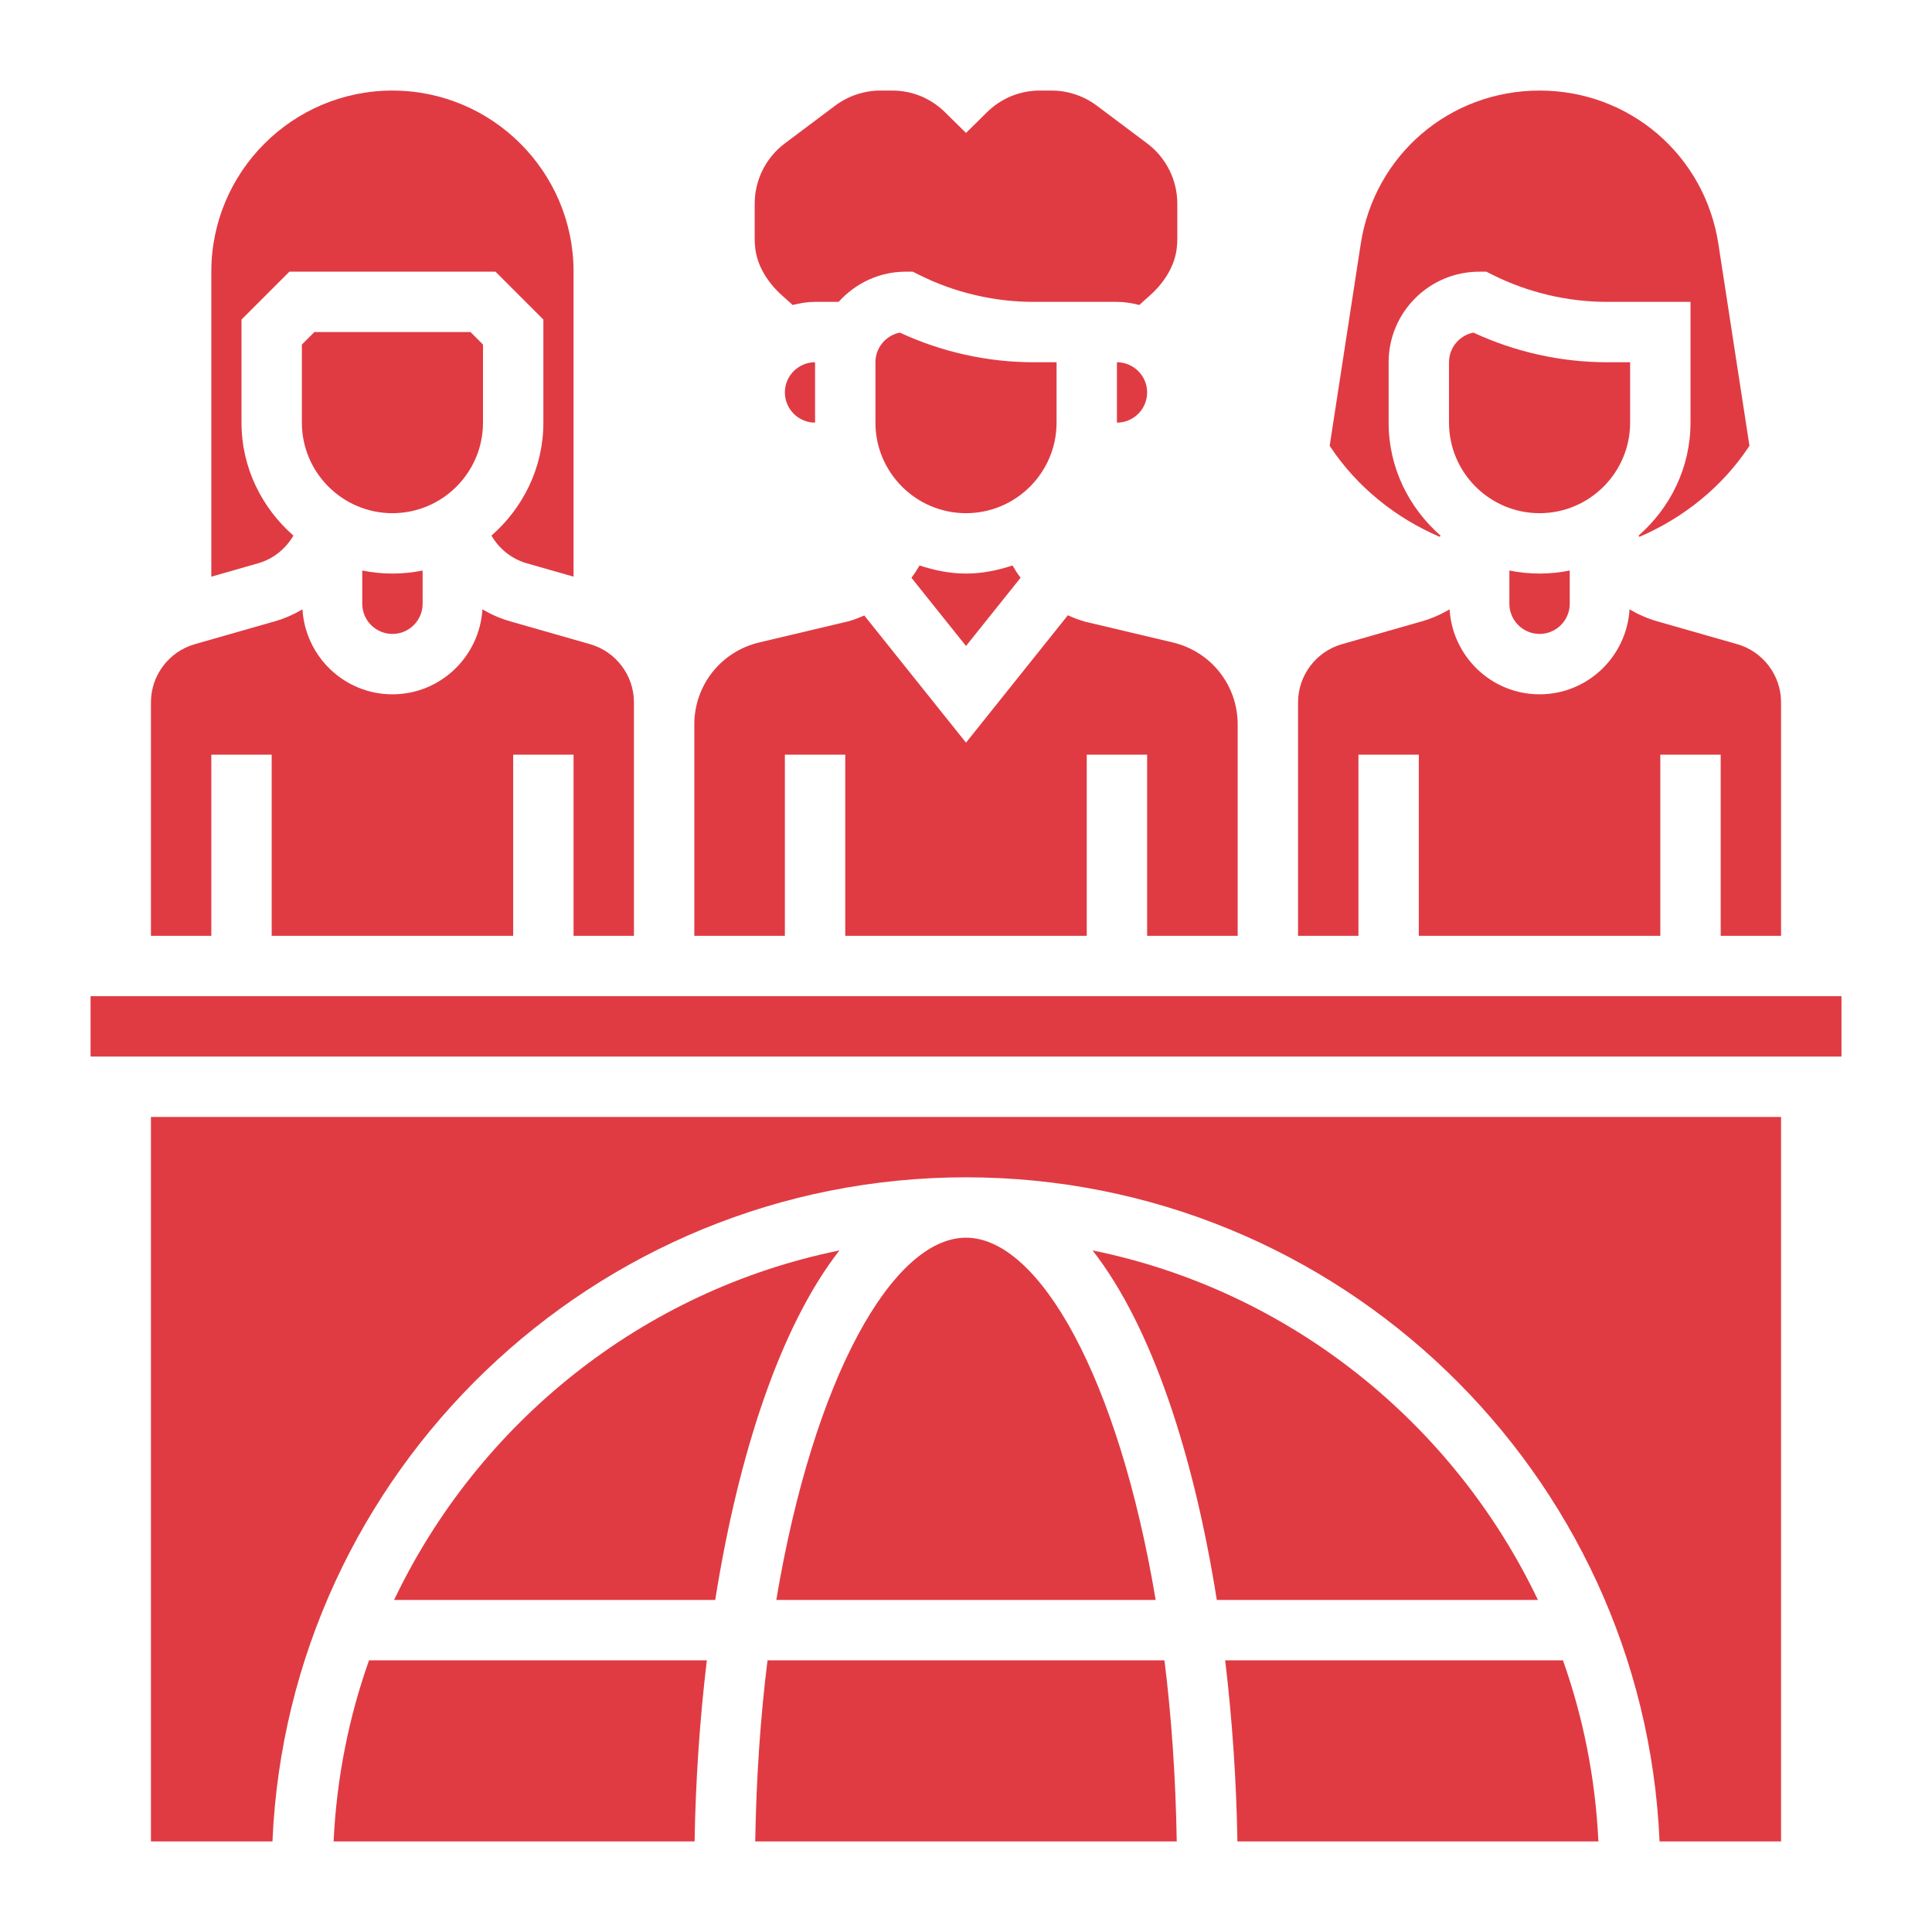 <?xml version="1.0" encoding="UTF-8"?> <svg xmlns="http://www.w3.org/2000/svg" xmlns:xlink="http://www.w3.org/1999/xlink" xmlns:svgjs="http://svgjs.com/svgjs" version="1.1" width="512" height="512" x="0" y="0" viewBox="0 0 64 64" style="enable-background:new 0 0 512 512" xml:space="preserve" class=""><g><g xmlns="http://www.w3.org/2000/svg"><path d="m35 14v-2h-.764c-1.522 0-3.046-.339-4.427-.982-.46.089-.809.496-.809.982v2c0 1.654 1.346 3 3 3s3-1.346 3-3z" fill="#e03b43" data-original="#000000" style="" class=""></path><path d="m9.72 17.743c-1.045-.917-1.72-2.246-1.72-3.743v-3.414l1.586-1.586h6.828l1.586 1.586v3.414c0 1.497-.675 2.826-1.72 3.743.256.438.668.774 1.17.917l1.55.443v-10.103c0-3.309-2.691-6-6-6s-6 2.691-6 6v10.103l1.549-.443c.503-.143.915-.479 1.171-.917z" fill="#e03b43" data-original="#000000" style="" class=""></path><path d="m26 25h2v6h8v-6h2v6h3v-7c0-1.301-.884-2.418-2.15-2.718l-2.905-.688c-.198-.057-.388-.129-.571-.212l-3.374 4.219-3.37-4.213c-.171.076-.348.143-.531.195l-2.949.699c-1.266.3-2.15 1.417-2.15 2.718v7h3z" fill="#e03b43" data-original="#000000" style="" class=""></path><path d="m37 12v2c.551 0 1-.449 1-1s-.449-1-1-1z" fill="#e03b43" data-original="#000000" style="" class=""></path><path d="m27 14v-2c-.551 0-1 .449-1 1s.449 1 1 1z" fill="#e03b43" data-original="#000000" style="" class=""></path><path d="m30.461 18.732c-.082.141-.17.278-.268.408l1.807 2.259 1.808-2.26c-.098-.13-.187-.266-.268-.407-.488.16-.999.268-1.54.268-.54 0-1.051-.108-1.539-.268z" fill="#e03b43" data-original="#000000" style="" class=""></path><path d="m54 14v-2h-.764c-1.522 0-3.046-.339-4.427-.982-.46.089-.809.496-.809.982v2c0 1.654 1.346 3 3 3s3-1.346 3-3z" fill="#e03b43" data-original="#000000" style="" class=""></path><path d="m47.691 17.783c.009-.014.021-.026.029-.04-1.045-.917-1.72-2.246-1.72-3.743v-2c0-1.654 1.346-3 3-3h.236l.211.105c1.171.586 2.481.895 3.789.895h2.764v4c0 1.497-.675 2.826-1.72 3.743.008.014.02.026.029.04 1.457-.626 2.731-1.647 3.613-2.969l.031-.046-1.029-6.686c-.453-2.945-2.944-5.082-5.924-5.082s-5.471 2.137-5.924 5.082l-1.029 6.686.03.045c.883 1.324 2.157 2.344 3.614 2.97z" fill="#e03b43" data-original="#000000" style="" class=""></path><path d="m25.906 9.787.354.317c.238-.062.483-.104.74-.104h.78c.55-.609 1.337-1 2.22-1h.236l.211.105c1.171.586 2.481.895 3.789.895h1.764 1c.257 0 .502.042.74.103l.354-.317c.505-.452.82-1.002.886-1.55.013-.11.02-.22.02-.331v-1.162c0-.778-.372-1.521-.995-1.989l-1.675-1.256c-.428-.321-.957-.498-1.492-.498h-.394c-.656 0-1.275.253-1.743.713l-.701.69-.701-.69c-.467-.46-1.087-.713-1.743-.713h-.394c-.535 0-1.064.177-1.492.497l-1.676 1.257c-.622.467-.994 1.211-.994 1.989v1.162c0 .111.007.222.02.332.066.547.381 1.098.886 1.55z" fill="#e03b43" data-original="#000000" style="" class=""></path><path d="m45 25h2v6h8v-6h2v6h2v-7.737c0-.888-.596-1.679-1.45-1.923l-2.649-.757c-.327-.093-.634-.23-.92-.397-.098 1.566-1.39 2.814-2.981 2.814s-2.883-1.248-2.981-2.814c-.286.167-.593.304-.92.397l-2.648.757c-.855.244-1.451 1.035-1.451 1.923v.737 7h2z" fill="#e03b43" data-original="#000000" style="" class=""></path><path d="m50 18.899v1.101c0 .551.449 1 1 1s1-.449 1-1v-1.101c-.323.066-.658.101-1 .101s-.677-.035-1-.101z" fill="#e03b43" data-original="#000000" style="" class=""></path><path d="m32 41c-2.428 0-5.053 4.648-6.284 12h12.567c-1.23-7.352-3.855-12-6.283-12z" fill="#e03b43" data-original="#000000" style="" class=""></path><path d="m36.194 41.422c1.965 2.521 3.351 6.769 4.114 11.578h10.638c-2.799-5.865-8.219-10.248-14.752-11.578z" fill="#e03b43" data-original="#000000" style="" class=""></path><path d="m25.425 55c-.232 1.864-.372 3.873-.407 6h13.963c-.035-2.127-.175-4.136-.407-6z" fill="#e03b43" data-original="#000000" style="" class=""></path><path d="m40.585 55c.235 1.962.372 3.986.406 6h11.958c-.099-2.095-.503-4.108-1.174-6z" fill="#e03b43" data-original="#000000" style="" class=""></path><path d="m5 61h4.025c.526-12.22 10.628-22 22.975-22s22.449 9.78 22.975 22h4.025v-24h-54z" fill="#e03b43" data-original="#000000" style="" class=""></path><path d="m13.055 53h10.638c.763-4.809 2.148-9.056 4.114-11.578-6.534 1.33-11.954 5.713-14.752 11.578z" fill="#e03b43" data-original="#000000" style="" class=""></path><path d="m12 18.899v1.101c0 .551.449 1 1 1s1-.449 1-1v-1.101c-.323.066-.658.101-1 .101s-.677-.035-1-.101z" fill="#e03b43" data-original="#000000" style="" class=""></path><path d="m7 25h2v6h8v-6h2v6h2v-7-.737c0-.888-.596-1.679-1.45-1.923l-2.649-.757c-.327-.093-.634-.23-.92-.397-.098 1.566-1.39 2.814-2.981 2.814s-2.883-1.248-2.981-2.814c-.286.167-.593.304-.92.397l-2.648.757c-.855.244-1.451 1.035-1.451 1.923v7.737h2z" fill="#e03b43" data-original="#000000" style="" class=""></path><path d="m16 14v-2.586l-.414-.414h-5.172l-.414.414v2.586c0 1.654 1.346 3 3 3s3-1.346 3-3z" fill="#e03b43" data-original="#000000" style="" class=""></path><path d="m3 33h58.001v2h-58.001z" fill="#e03b43" data-original="#000000" style="" class=""></path><path d="m11.051 61h11.958c.034-2.014.171-4.038.406-6h-11.19c-.672 1.892-1.075 3.905-1.174 6z" fill="#e03b43" data-original="#000000" style="" class=""></path></g></g></svg> 